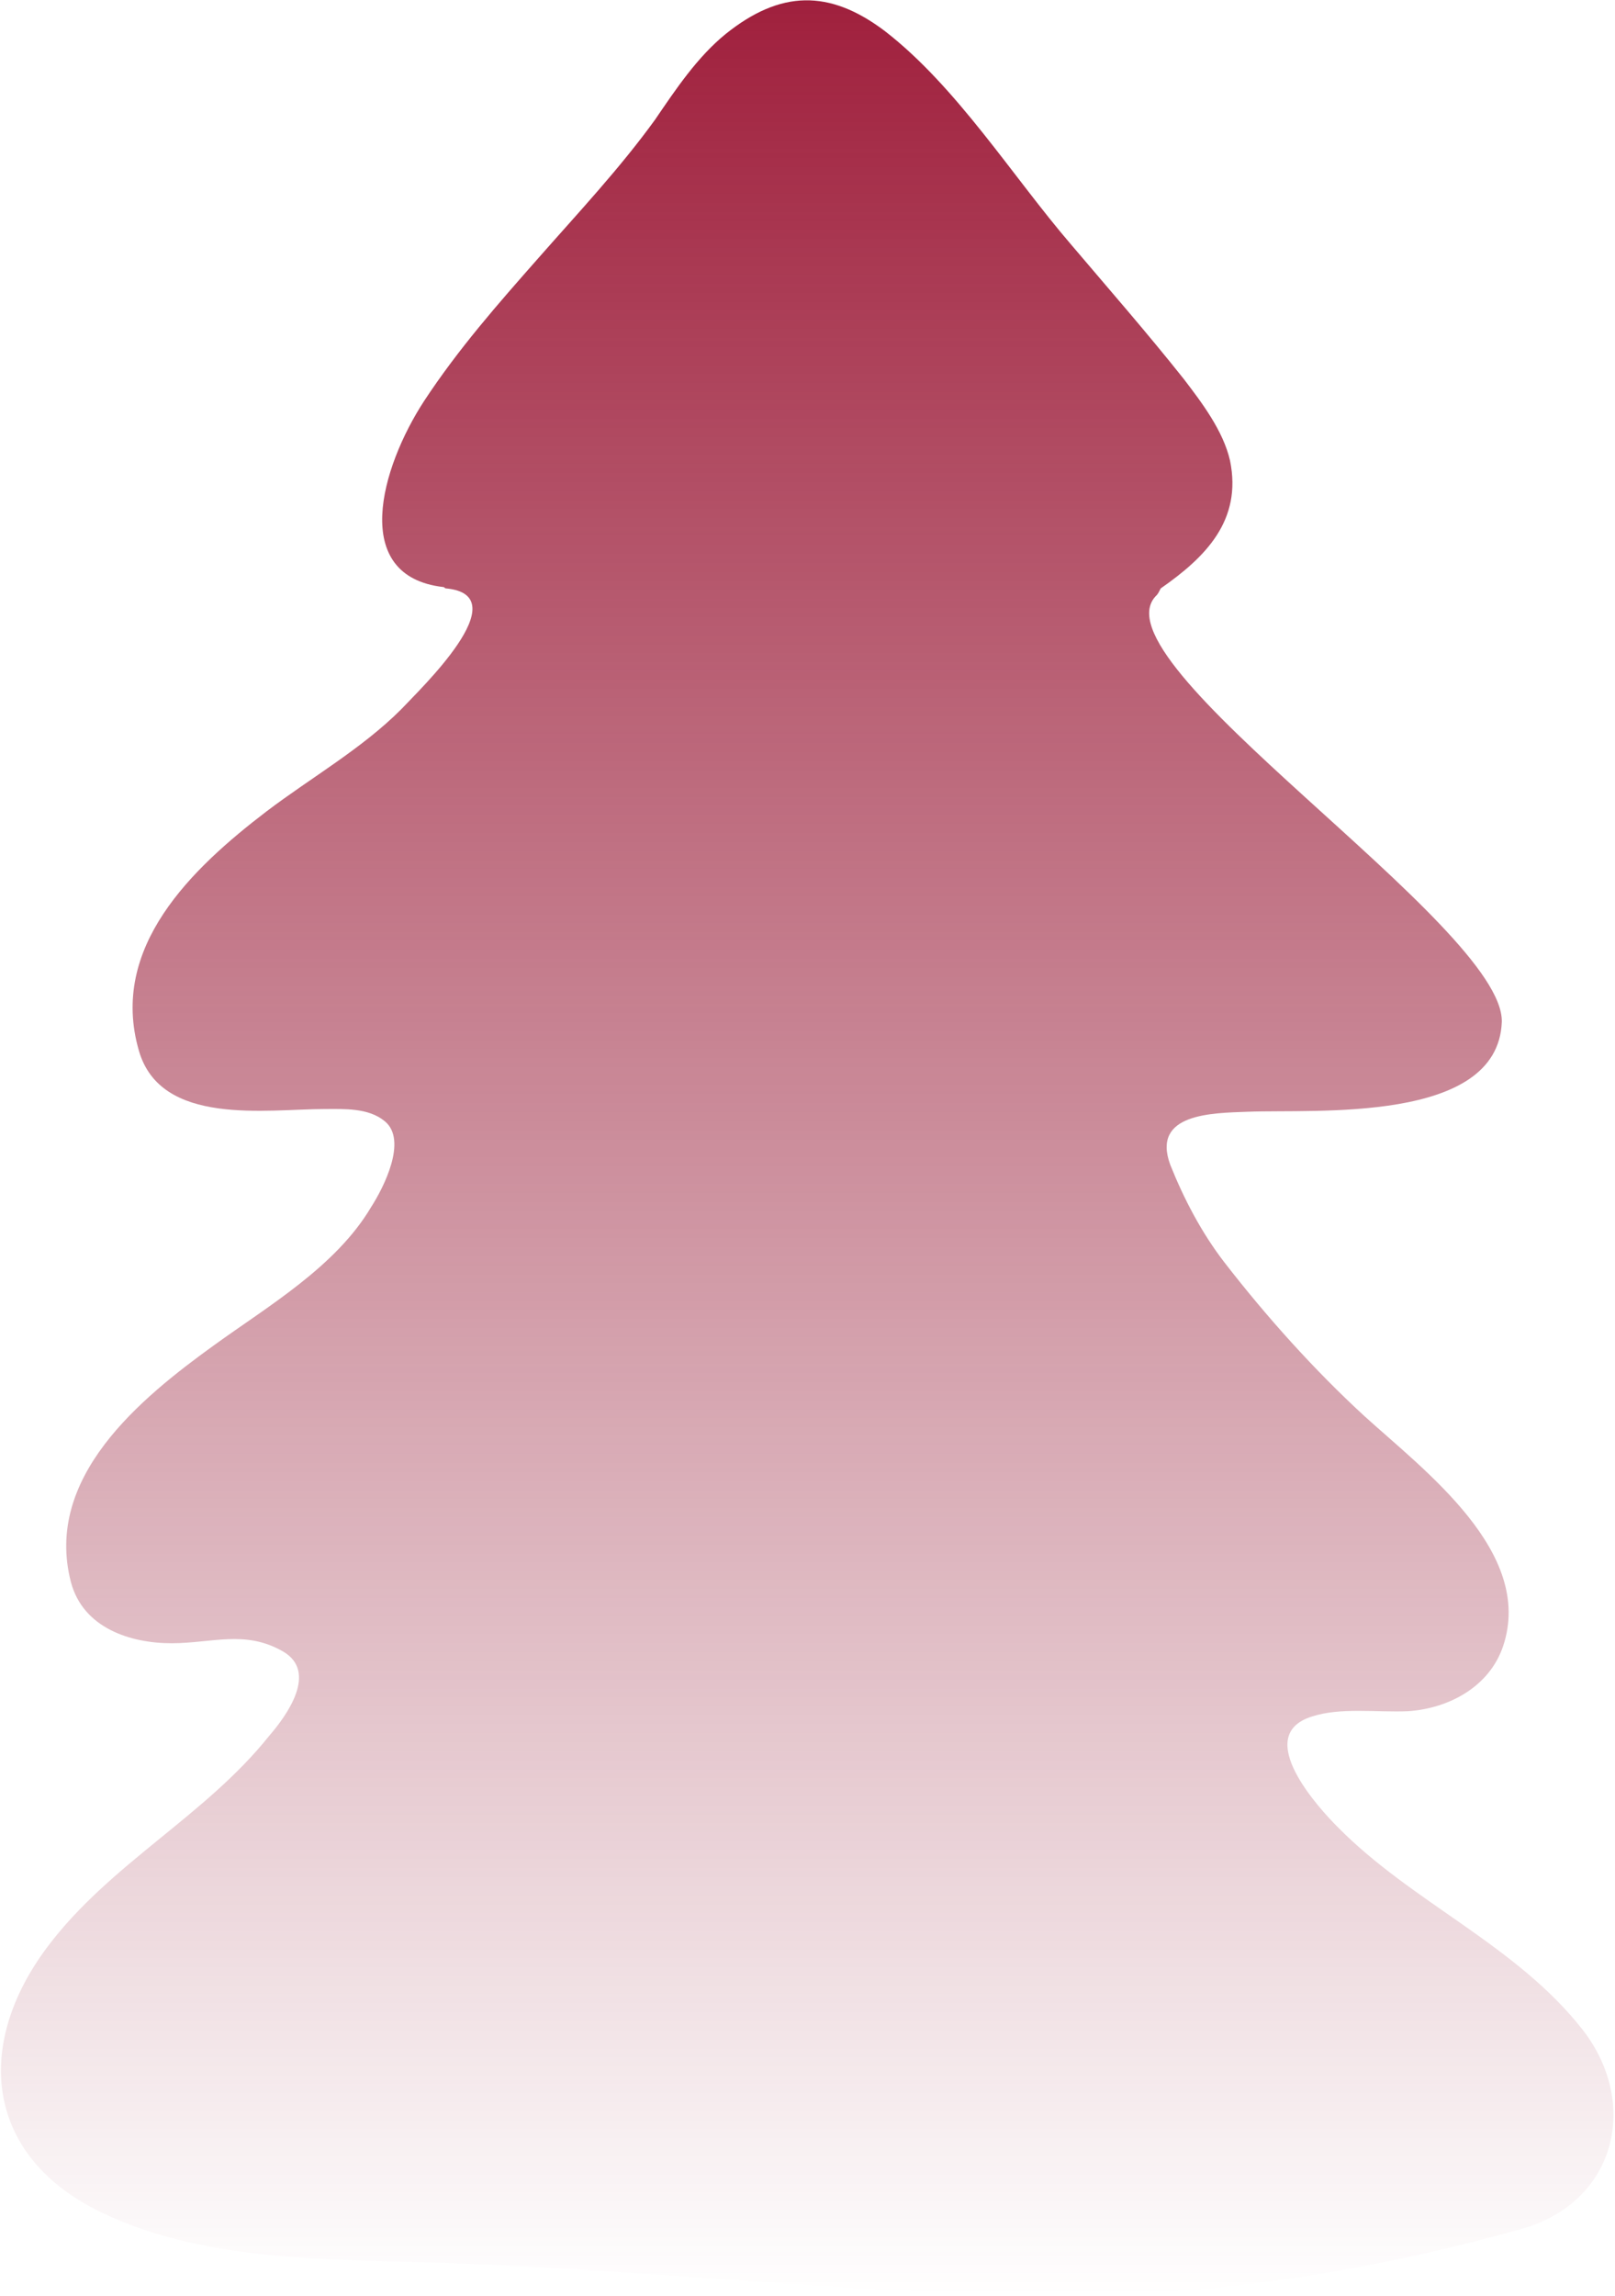 <?xml version="1.0" encoding="UTF-8"?> <svg xmlns="http://www.w3.org/2000/svg" width="292" height="415" viewBox="0 0 292 415" fill="none"><path d="M286.276 367.029C274.237 351.551 255.319 343.935 241.806 330.176C238.612 326.982 226.327 313.715 237.137 310.275C242.297 308.555 248.931 309.538 254.581 309.292C261.952 308.801 269.323 304.87 271.78 297.499C277.431 280.546 257.53 265.805 246.719 255.977C237.629 247.624 229.03 238.042 221.413 228.214C217.237 222.809 214.043 216.667 211.586 210.525C208.146 201.188 219.202 201.188 225.59 200.943C237.629 200.451 270.797 203.154 271.534 184.727C272.026 167.283 196.844 119.373 209.129 107.58C209.374 107.335 209.62 106.843 209.866 106.352C217.974 100.701 224.607 94.067 222.396 83.257C221.168 77.852 217.237 72.692 214.043 68.516C207.409 60.162 200.53 52.3 193.65 44.192C183.086 31.908 173.012 15.692 159.991 5.619C149.917 -1.998 141.073 -1.752 131.245 6.11C126.085 10.287 122.154 16.183 118.469 21.589C112.081 30.433 104.465 38.541 97.34 46.649C89.969 55.002 82.844 63.11 76.702 72.447C68.84 84.485 63.189 104.141 80.141 106.106C80.387 106.106 80.387 106.352 80.633 106.352C93.9 107.58 75.719 124.779 72.525 128.218C65.4 135.343 56.309 140.503 48.201 146.645C34.688 156.964 19.701 171.214 25.107 189.887C29.038 203.645 48.202 200.451 58.766 200.451C62.206 200.451 66.628 200.206 69.576 202.662C73.753 206.102 69.331 214.701 67.12 218.141C60.732 228.951 48.447 236.076 38.62 243.201C25.352 252.783 7.908 267.033 12.822 285.952C15.033 294.305 23.632 297.008 31.003 297.008C38.374 297.008 44.27 294.551 51.15 298.482C57.538 302.167 51.887 310.029 48.693 313.715C37.145 328.21 19.947 336.81 8.645 351.797C-4.868 369.732 -2.657 389.879 18.473 399.952C37.391 409.043 60.732 408.305 81.124 409.043C116.258 410.271 151.392 414.202 186.525 414.939C216.5 415.43 245.982 411.008 274.974 402.9C291.927 398.232 296.595 380.542 286.276 367.029Z" fill="url(#paint0_linear_2574_1323)"></path><defs><linearGradient id="paint0_linear_2574_1323" x1="145.947" y1="0.057" x2="145.947" y2="414.976" gradientUnits="userSpaceOnUse"><stop stop-color="#A0203D"></stop><stop offset="1" stop-color="#921A35" stop-opacity="0"></stop></linearGradient></defs></svg> 